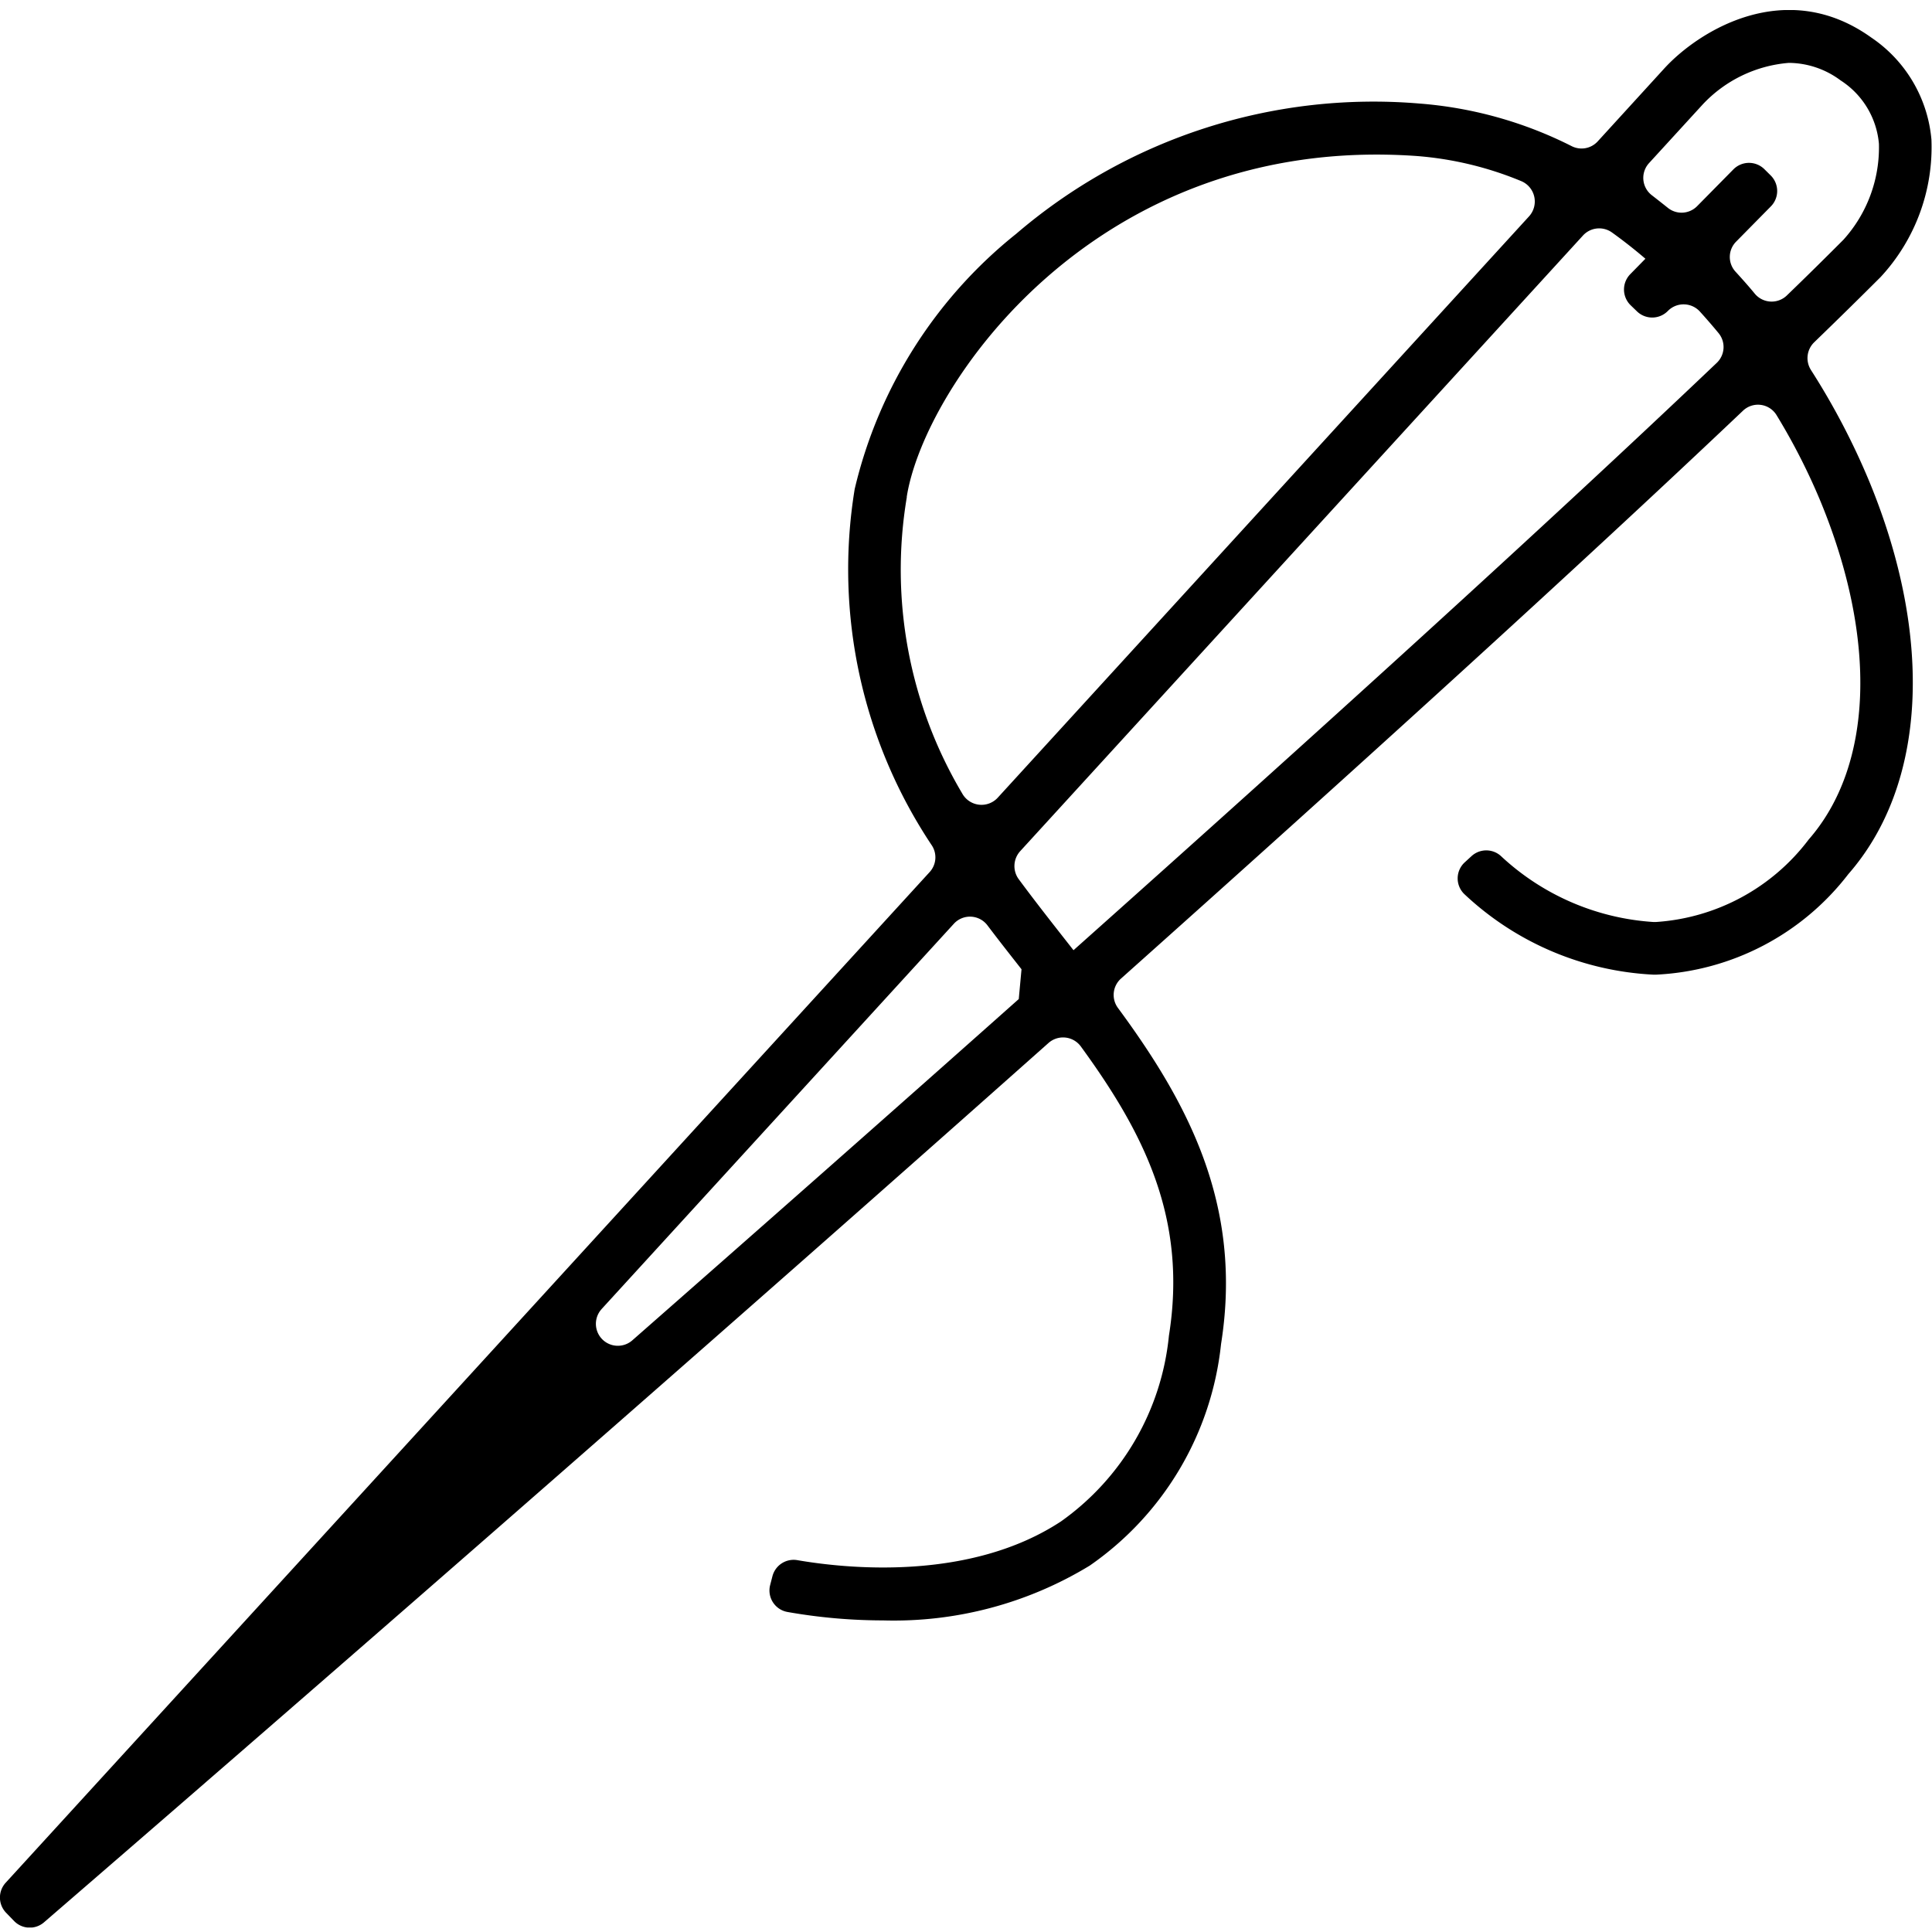 <svg xmlns="http://www.w3.org/2000/svg" xmlns:xlink="http://www.w3.org/1999/xlink" width="64" height="64" viewBox="0 0 64 64">
  <defs>
    <clipPath id="clip-path">
      <rect id="Rectangle_27" data-name="Rectangle 27" width="64" height="63.52" fill="none"/>
    </clipPath>
    <clipPath id="clip-Chaco_PDP_UltralightConstruction">
      <rect width="64" height="64"/>
    </clipPath>
  </defs>
  <g id="Chaco_PDP_UltralightConstruction" clip-path="url(#clip-Chaco_PDP_UltralightConstruction)">
    <g id="Group_67" data-name="Group 67" transform="translate(0 0.332)">
      <g id="Group_66" data-name="Group 66" transform="translate(0 0)" clip-path="url(#clip-path)">
        <path id="Path_121" data-name="Path 121" d="M59.992,11.927a.731.731,0,0,1,.1-.915c.793-.767,1.532-1.493,2.206-2.167a6.326,6.326,0,0,0,1.683-4.556A4.556,4.556,0,0,0,61.993.915C59.15-1.125,56.25.7,55.114,1.955l-2.191,2.4a.724.724,0,0,1-.86.154,13.455,13.455,0,0,0-5.041-1.411A18.184,18.184,0,0,0,33.666,7.411a15.317,15.317,0,0,0-5.353,8.456,16.478,16.478,0,0,0,2.561,11.815.722.722,0,0,1-.076.872L.19,62.034a.727.727,0,0,0,.015,1l.259.267a.721.721,0,0,0,.992.048C4.424,60.785,19.682,47.6,34.732,34.219a.728.728,0,0,1,1.069.11c2.087,2.862,3.541,5.7,2.921,9.587a8.574,8.574,0,0,1-3.577,6.152c-3.041,2-7.143,1.556-8.727,1.283a.725.725,0,0,0-.831.535l-.074.286a.723.723,0,0,0,.569.894,18.3,18.3,0,0,0,3.17.28A12.473,12.473,0,0,0,36.1,51.53a10.233,10.233,0,0,0,4.349-7.34c.734-4.615-1.123-8.021-3.415-11.132a.725.725,0,0,1,.1-.973C44.779,25.26,52.2,18.529,57.738,13.274a.72.72,0,0,1,1.112.145,20.912,20.912,0,0,1,1.458,2.859c1.887,4.575,1.74,8.761-.393,11.2a6.905,6.905,0,0,1-5.068,2.733H54.78a8.165,8.165,0,0,1-5.067-2.192.723.723,0,0,0-.968.01l-.218.2a.722.722,0,0,0,0,1.075,9.85,9.85,0,0,0,6.252,2.651h.075a8.548,8.548,0,0,0,6.373-3.329c2.579-2.947,2.84-7.813.694-13.013a23.718,23.718,0,0,0-1.929-3.685M56.4,3.133a4.391,4.391,0,0,1,2.857-1.382,2.894,2.894,0,0,1,1.716.581,2.783,2.783,0,0,1,1.269,2.1,4.56,4.56,0,0,1-1.178,3.18c-.576.577-1.2,1.195-1.871,1.842a.726.726,0,0,1-1.065-.059c-.2-.244-.416-.485-.63-.72a.721.721,0,0,1,.011-1l1.154-1.171a.726.726,0,0,0-.009-1.027l-.207-.205a.726.726,0,0,0-1.027.008L56.217,6.5a.724.724,0,0,1-.976.046q-.251-.2-.508-.4a.725.725,0,0,1-.11-1.071Zm-26.364,13C30.6,12.5,36.253,4.1,46.9,4.834a11.289,11.289,0,0,1,3.486.831.732.732,0,0,1,.265,1.171l-17.6,19.257a.73.73,0,0,1-1.176-.14,14.506,14.506,0,0,1-1.835-9.819m-10.113,26.9L31.6,30.266a.724.724,0,0,1,1.113.059c.374.495.753.976,1.126,1.451-.035.383-.056.6-.091.987-4.347,3.867-8.718,7.72-12.807,11.31a.727.727,0,0,1-1.014-1.038M35.561,31.145l-.181-.231c-.55-.7-1.1-1.4-1.635-2.124a.734.734,0,0,1,.052-.928L52.434,7.474a.728.728,0,0,1,.959-.109q.573.411,1.113.874l-.5.51a.727.727,0,0,0,.008,1.028l.207.2a.726.726,0,0,0,1.028-.007.73.73,0,0,1,1.057.013c.213.235.422.475.622.718a.724.724,0,0,1-.059.988C51.217,17.07,43.5,24.067,35.561,31.145" transform="translate(0 0)"/>
      </g>
    </g>
  </g>
</svg>
